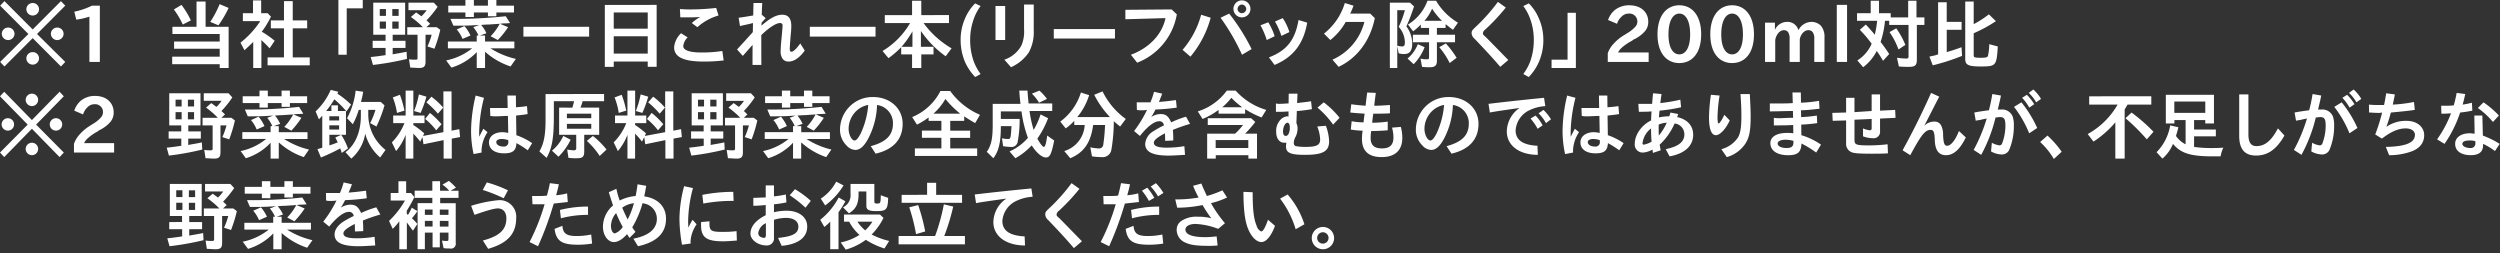<svg xmlns="http://www.w3.org/2000/svg" width="662" height="67" viewBox="0 0 662 67">
  <rect x="0" y="0" width="662" height="67" fill="#333333" stroke="none"/>
  <defs>
    <style>
      .cls-1 {
        fill: #fff;
        fill-rule: evenodd;
      }
    </style>
  </defs>
  <path id="Light__1_2" data-name="Light_※1〜2" class="cls-1" d="M42.521,11171.8l-1.14,1.2,7.482,7.5-7.482,7.4,1.14,1.2,7.482-7.5,7.482,7.5,1.14-1.2-7.482-7.4,7.482-7.5-1.14-1.2L50,11179.3Zm7.482,0.5a1.657,1.657,0,0,0-1.68,1.7,1.682,1.682,0,0,0,3.361,0A1.657,1.657,0,0,0,50,11172.3Zm-6.5,6.5a1.657,1.657,0,0,0-1.68,1.7,1.682,1.682,0,0,0,3.361,0A1.657,1.657,0,0,0,43.5,11178.8Zm13,0a1.657,1.657,0,0,0-1.68,1.7,1.682,1.682,0,0,0,3.361,0A1.657,1.657,0,0,0,56.5,11178.8Zm-6.5,6.5a1.657,1.657,0,0,0-1.68,1.7,1.682,1.682,0,0,0,3.361,0A1.657,1.657,0,0,0,50,11185.3Zm17.78,2.6V11173H65.7a19.78,19.78,0,0,1-4.681,1.6l0.52,2.1a17.765,17.765,0,0,0,3.481-.8v12h2.761Zm25.6-9.3H87v1.9H99.523v2H87.44v1.9H99.523v2.1H86.94v2H99.523v1h2.361v-10.9h-6.1v-6.7h-2.4v6.7Zm-1.5-1.7a22.288,22.288,0,0,0-2.48-4.1l-2.02,1.2a22.214,22.214,0,0,1,2.36,4Zm7.3,1.3a27.9,27.9,0,0,0,2.7-4.6l-2.38-1a27.665,27.665,0,0,1-2.48,4.7Zm11.375,3.9c0.72,0.7,1.48,1.4,2.18,2.2l1.34-2a22.811,22.811,0,0,0-3.42-2.4,23.878,23.878,0,0,0,2.44-4l-0.88-.9H110.5v-3.4h-2.161v3.4h-2.68v2.1h4.6a23.822,23.822,0,0,1-5.241,5.7l1.06,2c0.78-.7,1.62-1.5,2.32-2.2v6.9h2.161v-7.4Zm5.981-3.1v7.7H112.2v2.1h11.162v-2.1h-4.5v-7.7h3.821v-2.1h-3.821v-5.1h-2.32v5.1h-3.481v2.1h3.481Zm14.416-7.5v14.5h2.2v-12.3H137.4v-2.2h-6.441Zm12.49,9.2v1.6h-3.42v1.9h3.42v1.9c-1.34.2-2.78,0.4-3.94,0.5l0.6,2.1a75.532,75.532,0,0,0,9-1.6l-0.1-1.9c-1.281.3-2.821,0.5-3.681,0.7v-1.7h3.4v-1.9h-3.4v-1.6h3.3v-8.5h-8.441v8.5h3.26Zm-1.54-1.6v-1.9h1.64v1.9H141.9Zm0-3.4v-1.8h1.64v1.8H141.9Zm5-1.8v1.8h-1.68v-1.8h1.68Zm0,3.3v1.9h-1.68v-1.9h1.68Zm3.241-1.2a21.718,21.718,0,0,1,3.18,2.7h-4.14v2h2.72v6.1c0,0.4-.1.5-0.48,0.5a10.512,10.512,0,0,1-1.78-.1l0.34,2.2c0.76,0,1.64.1,2.3,0.1,1.321,0,1.741-.4,1.741-1.7v-7.1h1.62a17.853,17.853,0,0,1-1.12,3.1l1.86,0.6a35.877,35.877,0,0,0,1.54-5l-0.94-.7h-2.72l0.98-.9c-0.42-.4-0.62-0.6-0.96-0.9a26.617,26.617,0,0,0,2.94-3.6l-1.02-1.1h-6.7v2h4.821a10.934,10.934,0,0,1-1.381,1.6c-0.48-.3-0.96-0.7-1.42-1Zm17.441,4.9v1.6h-7.641v1.8h6.421a16.025,16.025,0,0,1-6.882,3.2l1.4,1.9a15.311,15.311,0,0,0,6.7-4.1v4.2h2.2v-4.3a19.3,19.3,0,0,0,6.761,3.9l1.4-2a21.585,21.585,0,0,1-6.721-2.8h6.321v-1.8h-7.761v-1.6h-1.341l1.7-.6a8.763,8.763,0,0,0-1.4-2.2l1.421-.1c0.44,0,.62,0,1.94-0.1l1.561-.1a14.655,14.655,0,0,1-2.4,3.3l1.9,1a22.419,22.419,0,0,0,2.721-3.4l-2.14-.9,0.8-.1a15.374,15.374,0,0,0,1.86-.1l-1.14-1.8a126.909,126.909,0,0,1-14.643.7l0.78,1.8c3.341,0,3.721,0,6.881-.2l-1.62.6a8.733,8.733,0,0,1,1.38,2.2h-0.46Zm-3-6.1v1.2h2.24v-1.2h3.721v1h2.24v-1h4.661v-1.8h-4.661v-1.5h-2.24v1.5h-3.721v-1.5h-2.24v1.5h-4.541v1.8h4.541Zm1.34,6.1a10.373,10.373,0,0,0-1.6-2.5l-2.041.9a9.3,9.3,0,0,1,1.54,2.5Zm14.019-2.3v2.6h17.4v-2.6h-17.4Zm23.919,9.2h9v1.4h2.361v-16.4H201.5v16.4h2.361v-1.4Zm0-2.1v-4.6h9v4.6h-9Zm0-6.6v-4.3h9v4.3h-9Zm17.625-3h1.681c1.32,0,2.36,0,3.621-.1a10.507,10.507,0,0,0-2.261,1.6l1.48,1.1a14.246,14.246,0,0,1,5.6-3.1l-0.621-2a62.378,62.378,0,0,1-6.541.4c-1.06,0-1.5,0-3.061-.1Zm11.123,8.9a33.791,33.791,0,0,1-5.5.4c-3.181,0-4.841-.6-4.841-1.7a3.807,3.807,0,0,1,1.16-2.3l-1.741-1.1a5.87,5.87,0,0,0-1.84,3.7c0,2.6,2.461,3.8,7.9,3.8a42.706,42.706,0,0,0,5.221-.3Zm4.683-6.6c1.24-.3,2.38-0.5,3.44-0.8-0.019.9-.04,1.9-0.04,2.4-0.6.7-1.2,1.3-1.8,2-0.8.9-1.58,1.7-2.38,2.6l1.52,1.7c0.84-.9,1.74-2,2.6-2.9-0.02,1.3-.02,2.1-0.02,3.2v2.1h2.341c-0.02-2.1-.02-3.1-0.02-5.2v-2.7c1.94-1.9,3.9-3.2,4.941-3.2a0.639,0.639,0,0,1,.68.8c0,0.3-.1,1.6-0.24,3-0.2,2.1-.24,2.6-0.24,3.3a3.539,3.539,0,0,0,.52,2.4,1.889,1.889,0,0,0,1.6.7c1.36,0,2.88-1,4.24-2.9l-1.18-1.9c-1.08,1.5-1.86,2.2-2.34,2.2-0.28,0-.44-0.2-0.44-0.7,0-.6.08-1.7,0.26-3.9a20.286,20.286,0,0,0,.14-2.2c0-2-.78-3-2.4-3-1.54,0-3.261.9-5.5,2.9l0.04-.8,1.08-1.2-1.04-.9c0-.4.02-0.7,0.04-1.4l0.08-1.7h-2.3c-0.04,1-.04,1.6-0.08,3.3-1.9.3-3,.5-3.861,0.6Zm18.494,0.2v2.6h17.4v-2.6h-17.4Zm36.849-1v-2.1H285.3v-3.8h-2.441v3.8h-7.221v2.1h6.7a20.72,20.72,0,0,1-7.3,7.4l1.58,1.9a23.788,23.788,0,0,0,3.361-2.9v1.9h2.88v3.6H285.3v-3.6h3.24v-2H285.2v-4.2a26.708,26.708,0,0,0,6.561,6.7l1.56-2.1a24.184,24.184,0,0,1-7.421-6.7h6.741Zm-9.682,6.3h-2.9a24.379,24.379,0,0,0,2.9-4.1v4.1Zm12.765-1.8a14.822,14.822,0,0,0,1.2,5.9,13.87,13.87,0,0,0,2.66,3.9l1.421-.8a14.036,14.036,0,0,1-1.8-3.3,16.812,16.812,0,0,1-.96-5.7,16.248,16.248,0,0,1,.96-5.6,12.971,12.971,0,0,1,1.8-3.4l-1.441-.7a12.525,12.525,0,0,0-2.64,3.9A14.006,14.006,0,0,0,295.722,11182.1Zm9.234-9v9h2.561v-9h-2.561Zm7.562-.4v6.6a9.4,9.4,0,0,1-.68,4.2,8.042,8.042,0,0,1-4.541,3.8l1.76,2a11.106,11.106,0,0,0,4.761-4,11.244,11.244,0,0,0,1.26-5.8v-6.8h-2.56Zm7.872,6.5v2.5h16.2v-2.5h-16.2Zm31.2-5.2-12.242.1v2.5l10.622-.3c-0.88,4.3-4.3,7.9-9.162,9.7l1.66,2.1a16.772,16.772,0,0,0,10.5-12.8Zm4.98,12.5a26.864,26.864,0,0,0,5.361-10.3l-2.521-.8a23.767,23.767,0,0,1-4.921,9.3Zm16.2-2a52.777,52.777,0,0,0-5.941-9.4l-2.281,1.1a55.927,55.927,0,0,1,5.682,9.8Zm-2.56-12.9a2.25,2.25,0,1,0,0,4.5A2.25,2.25,0,0,0,370.217,11171.6Zm-0.02,1.1a1.223,1.223,0,0,1,1.16,1.2,1.152,1.152,0,0,1-2.3,0A1.221,1.221,0,0,1,370.2,11172.7Zm8.686,8.4a16.1,16.1,0,0,0-1.7-3.7l-2.06.8a20.069,20.069,0,0,1,1.66,3.9Zm3.9-1.1a14.1,14.1,0,0,0-1.761-3.7l-2.06.9a18.97,18.97,0,0,1,1.7,3.8Zm-3.921,8.7c4.981-2.1,7.661-5.6,8.642-11.2l-2.3-.7c-0.9,5.3-3.121,8.1-7.842,9.9Zm25.321-13.6h-5.3a18.752,18.752,0,0,0,.88-2.1l-2.3-.7a16.3,16.3,0,0,1-5.521,8.1l1.68,1.7a16.294,16.294,0,0,0,4.081-4.8h4.941a14.929,14.929,0,0,1-8.462,10l1.641,1.9c5.021-2.4,8.381-7,9.582-12.9Zm7.162,8.6,0.38,1.9a3.841,3.841,0,0,0,1.54.2c1.381,0,2.041-.9,2.041-2.8a7.682,7.682,0,0,0-1.541-4.5,53.676,53.676,0,0,0,2.021-5.3l-1.08-1h-5.322v17.3h1.961v-5.8Zm0-9.5h2.02a24.822,24.822,0,0,1-1.44,4l-0.1.2-0.1.2a6.323,6.323,0,0,1,1.64,4.1c0,0.8-.2,1.1-0.72,1.1a6.035,6.035,0,0,1-1.3-.2v-9.4Zm12.8,3.7c0.68,0.5,1.22,1,1.96,1.5l1.32-1.9a16.262,16.262,0,0,1-5.8-5.8h-2.28a12.3,12.3,0,0,1-5.162,6.3l1.361,1.8a17.506,17.506,0,0,0,2.04-1.8v0.9h2.181v1.8h-4.281v2h4.281v3.9c0,0.5-.1.6-0.52,0.6a5.8,5.8,0,0,1-1.741-.2l0.4,2.2a13.983,13.983,0,0,0,2.161.1c1.28,0,1.78-.5,1.78-1.7v-4.9h4.8v-2h-4.8v-1.8h2.3v-1Zm-5.6-.9a11.732,11.732,0,0,0,2.021-3.2,17.565,17.565,0,0,0,2.62,3.2h-4.641Zm-2.86,11.5a13.235,13.235,0,0,0,2.9-4.5l-1.8-.8a9.317,9.317,0,0,1-2.721,3.8Zm11.382-1.7a26.427,26.427,0,0,0-2.86-3.8l-1.741,1a19.337,19.337,0,0,1,2.761,4.2Zm13.687,0.6c-2.54-2.6-4.681-4.8-5.981-6.1-0.7-.6-0.74-0.7-0.74-1a1.381,1.381,0,0,1,.64-1,53.923,53.923,0,0,0,5.421-5.8l-2.1-1.5a47.681,47.681,0,0,1-5.862,6.6c-0.96.9-1.1,1.1-1.1,1.7a2.093,2.093,0,0,0,.82,1.5c2.661,2.8,4.641,4.9,6.762,7.4Zm9.27-5.3a13.708,13.708,0,0,0-1.22-5.8,12.149,12.149,0,0,0-2.62-3.9l-1.461.7a13,13,0,0,1,1.821,3.4,16.248,16.248,0,0,1,.96,5.6,16.812,16.812,0,0,1-.96,5.7,14.078,14.078,0,0,1-1.821,3.3l1.441,0.8a13.41,13.41,0,0,0,2.64-3.9A14.5,14.5,0,0,0,450.026,11182.1Zm8.619,7.4v-14.6h-2.2v12.4H452.2v2.2h6.442Zm8.43-1.6h10.843v-2.5H469.8a4.637,4.637,0,0,1,1.02-1.3,13.372,13.372,0,0,1,2.661-1.8l0.38-.3a8.8,8.8,0,0,0,3.12-2.3,3.721,3.721,0,0,0,.821-2.5c0-2.1-1.541-4.3-5.061-4.3a6.078,6.078,0,0,0-3.721,1.2,5.794,5.794,0,0,0-1.861,2.7l2.381,1a4.171,4.171,0,0,1,1.2-1.9,2.56,2.56,0,0,1,1.9-.8,2.086,2.086,0,0,1,1.721,3.5,9.005,9.005,0,0,1-2.321,1.8l-0.46.3a12.357,12.357,0,0,0-3.4,2.9,6.936,6.936,0,0,0-1.1,2v2.3Zm18.969,0.3c3.281,0,5.781-2.5,5.781-7.6s-2.5-7.7-5.781-7.7-5.781,2.6-5.781,7.7S482.763,11188.2,486.044,11188.2Zm0-13.1c1.621,0,2.861,1.8,2.861,5.5,0,3.6-1.24,5.3-2.861,5.3-1.64,0-2.88-1.7-2.88-5.3C483.164,11176.9,484.4,11175.1,486.044,11175.1Zm13.98,13.1c3.281,0,5.781-2.5,5.781-7.6s-2.5-7.7-5.781-7.7-5.781,2.6-5.781,7.7S496.743,11188.2,500.024,11188.2Zm0-13.1c1.62,0,2.861,1.8,2.861,5.5,0,3.6-1.241,5.3-2.861,5.3-1.64,0-2.881-1.7-2.881-5.3C497.143,11176.9,498.384,11175.1,500.024,11175.1Zm17.913,6.8c0.2-1.2,1.14-2.4,2.2-2.4a1.325,1.325,0,0,1,1.2.5,2.854,2.854,0,0,1,.44,1.8v6.1h2.7v-6.5a4.49,4.49,0,0,0-.96-3.1,3.529,3.529,0,0,0-2.581-1,3.906,3.906,0,0,0-3.36,2.2,2.984,2.984,0,0,0-3.141-2.2,3.513,3.513,0,0,0-3.081,2.1v-1.9h-2.62v10.4h2.7v-5.8c0.22-1.4,1.2-2.6,2.241-2.6a1.3,1.3,0,0,1,1.16.5,3.007,3.007,0,0,1,.4,1.8v6.1h2.7v-6Zm9.8-9.1v15.1h2.72v-15.1h-2.72Zm10.678,4.2a24.589,24.589,0,0,1-.62,3.7c-0.72-.9-1.54-1.8-2.38-2.7l-1.581,1.4a30.225,30.225,0,0,1,3.141,3.7l-0.06.1a9.764,9.764,0,0,1-3.741,4.3l1.54,1.8a12.447,12.447,0,0,0,3.6-4.3,26.371,26.371,0,0,1,1.661,2.6l1.64-1.8c-0.74-1.1-1.5-2.2-2.281-3.2a24.156,24.156,0,0,0,1.161-5.6h1.12v1.1h5.121v8.3a0.509,0.509,0,0,1-.62.6,20.43,20.43,0,0,1-2.441-.2l0.5,2.3a24.011,24.011,0,0,0,2.7.1c1.58,0,2.061-.4,2.061-1.9v-9.2h2v-2h-2.1v-4.4h-2.2v4.4h-4.621v-1.1h-3.1v-3.3h-2.2v3.3h-3.621v2h5.321Zm7.482,6.4a21.348,21.348,0,0,0-2.421-4.4l-1.78,1a19.728,19.728,0,0,1,2.38,4.6Zm10.95-4h3.941v-2.1h-3.941v-5.2h-2.28v13.8l-0.921.3a12.844,12.844,0,0,0-1.38.3l0.88,2.3a57.826,57.826,0,0,0,7.762-2.5l-0.14-2.3c-1.28.5-2.9,1-3.921,1.3v-5.9Zm7.142,0.9a36.675,36.675,0,0,0,5.881-3.2l-1.861-1.8a26.632,26.632,0,0,1-4.02,2.6v-6h-2.241v15.2c0,1.6.8,2,4.121,2,4.061,0,4.181-.2,4.5-5.3l-2.261-.6a15.677,15.677,0,0,1-.34,3.1c-0.16.4-.58,0.5-1.96,0.5-1.46,0-1.82-.1-1.82-0.6v-5.9Zm-521.518,15.5-1.118,1.2,7.333,7.5-7.333,7.4,1.118,1.2,7.333-7.5,7.333,7.5,1.118-1.2-7.333-7.4,7.333-7.5-1.118-1.2-7.333,7.5Zm7.333,0.5a1.641,1.641,0,0,0-1.647,1.7,1.648,1.648,0,0,0,3.294,0A1.641,1.641,0,0,0,49.8,11196.3Zm-6.373,6.5a1.641,1.641,0,0,0-1.647,1.7,1.648,1.648,0,0,0,3.294,0A1.641,1.641,0,0,0,43.431,11202.8Zm12.745,0a1.641,1.641,0,0,0-1.647,1.7,1.648,1.648,0,0,0,3.294,0A1.641,1.641,0,0,0,56.176,11202.8Zm-6.372,6.5a1.641,1.641,0,0,0-1.647,1.7,1.648,1.648,0,0,0,3.294,0A1.641,1.641,0,0,0,49.8,11209.3Zm11.131,2.6H71.563v-2.5H63.6a4.627,4.627,0,0,1,1-1.3,13.118,13.118,0,0,1,2.608-1.8l0.373-.3a8.648,8.648,0,0,0,3.059-2.3,3.774,3.774,0,0,0,.8-2.5c0-2.1-1.51-4.3-4.961-4.3a5.881,5.881,0,0,0-3.647,1.2,5.8,5.8,0,0,0-1.824,2.7l2.333,1a4.183,4.183,0,0,1,1.176-1.9,2.487,2.487,0,0,1,1.863-.8,2.048,2.048,0,0,1,2.235,2,2.109,2.109,0,0,1-.549,1.5,8.87,8.87,0,0,1-2.275,1.8l-0.451.3a12.187,12.187,0,0,0-3.333,2.9,7,7,0,0,0-1.078,2v2.3Zm28.421-7.2v1.6H86v1.9h3.353v1.9c-1.314.2-2.726,0.4-3.863,0.5l0.588,2.1a72.668,72.668,0,0,0,8.823-1.6l-0.1-1.9c-1.255.3-2.765,0.5-3.608,0.7v-1.7h3.333v-1.9H91.2v-1.6h3.235v-8.5H86.16v8.5h3.2Zm-1.51-1.6v-1.9h1.608v1.9H87.846Zm0-3.4v-1.8h1.608v1.8H87.846Zm4.9-1.8v1.8H91.1v-1.8h1.647Zm0,3.3v1.9H91.1v-1.9h1.647Zm3.176-1.2a21.4,21.4,0,0,1,3.118,2.7H94.983v2H97.65v6.1c0,0.4-.1.5-0.471,0.5a10.107,10.107,0,0,1-1.745-.1l0.333,2.2c0.745,0,1.608.1,2.255,0.1,1.294,0,1.706-.4,1.706-1.7v-7.1h1.589a18.127,18.127,0,0,1-1.1,3.1l1.823,0.6a36.464,36.464,0,0,0,1.51-5l-0.922-.7H99.964l0.96-.9c-0.411-.4-0.607-0.6-0.941-0.9a26.467,26.467,0,0,0,2.882-3.6l-1-1.1H95.3v2h4.725a10.837,10.837,0,0,1-1.353,1.6c-0.471-.3-0.941-0.7-1.392-1Zm17.093,4.9v1.6h-7.49v1.8h6.294a15.583,15.583,0,0,1-6.745,3.2l1.372,1.9a14.968,14.968,0,0,0,6.569-4.1v4.2h2.156v-4.3a18.837,18.837,0,0,0,6.628,3.9l1.372-2a20.945,20.945,0,0,1-6.588-2.8h6.2v-1.8h-7.608v-1.6H113.86l1.666-.6a8.825,8.825,0,0,0-1.372-2.2l1.392-.1c0.431,0,.608,0,1.9-0.1l1.529-.1a14.6,14.6,0,0,1-2.353,3.3l1.863,1a22.42,22.42,0,0,0,2.667-3.4l-2.1-.9,0.784-.1a14.788,14.788,0,0,0,1.824-.1l-1.118-1.8a121.953,121.953,0,0,1-14.353.7l0.765,1.8c3.274,0,3.647,0,6.745-.2l-1.588.6a8.774,8.774,0,0,1,1.353,2.2h-0.451Zm-2.942-6.1v1.2h2.2v-1.2h3.647v1h2.2v-1h4.568v-1.8h-4.568v-1.5h-2.2v1.5h-3.647v-1.5h-2.2v1.5h-4.45v1.8h4.45Zm1.314,6.1a10.412,10.412,0,0,0-1.568-2.5l-2,.9a9.338,9.338,0,0,1,1.509,2.5Zm19.451-4v-1.5h-1.726v1.5H127.7a23.935,23.935,0,0,0,2.176-3.1,26.078,26.078,0,0,1,3.216,3.2l1.215-1.8a24.055,24.055,0,0,0-3.627-2.9c0.118-.2.118-0.3,0.255-0.5l-2.02-.5a17.033,17.033,0,0,1-4,5.7l0.883,2.1a8.956,8.956,0,0,0,.882-1v8.5c-0.529.2-.647,0.2-1.274,0.4l0.921,2.2a47.194,47.194,0,0,0,5.1-2.4l0.039,0.1a10.7,10.7,0,0,1,.373,1.1l1.647-1.2a17.512,17.512,0,0,0-1.784-3.6l-1.569.7c0.2,0.4.412,0.8,0.647,1.3-0.8.3-.941,0.4-2.216,0.8v-2.8h4.393v-6.3H130.84Zm0.314,1.4v1.1h-2.589v-1.1h2.589Zm-2.589,2.4h2.589v1.1h-2.589v-1.1Zm10.294-4.1h1.922a20.25,20.25,0,0,1-1.412,3.5l1.667,0.9a34.983,34.983,0,0,0,2.137-5.6l-0.98-.9h-5.255a26.113,26.113,0,0,0,.588-2.7l-2-.3a19.518,19.518,0,0,1-2.274,7.3l1.529,1.6a20.158,20.158,0,0,0,1.569-3.8H136.9v1.6c0,4.2-1.49,7.7-4.079,9.6l1.549,1.7a10.927,10.927,0,0,0,3.647-6.4l0.02-.1,0.02-.1a12.59,12.59,0,0,0,3.96,6.3l1.412-2a12.3,12.3,0,0,1-2.961-3.4,12.1,12.1,0,0,1-1.608-6v-1.2Zm9.908,12.9h2.04v-6.6a20.91,20.91,0,0,1,1.823,2.1l0.588-1.2,0.275,1.9,5.333-1.1v4.9h2.157v-5.3l2.2-.4-0.2-2.1-2.059.4v-10.4h-2.157v10.8l-5.392,1,0.314-.7a25.72,25.72,0,0,0-2.882-2.2v-0.5h2.96v-2h-2.96v-6.6h-2.04v6.6h-3.294v2h2.981a14.932,14.932,0,0,1-3.334,5.1l1.118,2.3a14.848,14.848,0,0,0,2.529-4.3v6.3Zm-0.313-12.7a26.3,26.3,0,0,0-1.2-4.2l-1.883.7a17.891,17.891,0,0,1,1.1,4.1Zm4.274,0.6a29.489,29.489,0,0,0,1.549-4.3l-2-.6a24.011,24.011,0,0,1-1.274,4.4Zm5.549,3a21.464,21.464,0,0,0-3.078-3l-1.255,1.6a18.213,18.213,0,0,1,2.921,3Zm0.451-4.4a20.351,20.351,0,0,0-3.137-2.9l-1.334,1.5a24.193,24.193,0,0,1,3.059,3Zm17-3.2,0.059,3.3H171.1l0.078,2.1a7.576,7.576,0,0,0,1.53.1c1.156,0,1.882-.1,3.137-0.1l0.078,4.5a10.218,10.218,0,0,0-1.49-.2c-2.157,0-3.608,1.1-3.608,2.7,0,1.8,1.51,2.9,4,2.9,2.275,0,3.177-.7,3.275-2.7a24.213,24.213,0,0,1,3,1.9l1.156-1.9a17.444,17.444,0,0,0-4.176-2.1l-0.078-5.2c0.823-.1,2.058-0.2,3.058-0.4l-0.176-2.1a28.542,28.542,0,0,1-2.9.3l-0.039-3.1h-2.216Zm0.216,12.1a1.147,1.147,0,0,1-1.314,1.4c-1.1,0-1.863-.5-1.863-1.2,0-.5.608-0.8,1.51-0.8a5.869,5.869,0,0,1,1.667.3v0.3Zm-7.059,3c-0.02-.3-0.02-0.5-0.02-0.6a9.268,9.268,0,0,1,1.589-4.8l-1.1-.9c-0.177.3-.314,0.6-0.491,0.9-0.2.4-.411,0.8-0.607,1.2-0.02-.5-0.02-0.8-0.02-1a39.238,39.238,0,0,1,1.275-9.3l-2.2-.6a41.388,41.388,0,0,0-1.215,9.3,28.317,28.317,0,0,0,.666,6.2Zm26.178-11.9a13.338,13.338,0,0,0,.569-1.7h5.686v-1.9H185.809v6.6c0,4.3-.412,6.4-1.628,8.6l1.9,1.7c1.49-2.7,1.922-5.2,1.922-11.3v-3.7h5.353c-0.1.5-.3,1.2-0.451,1.7H189.4v7.2h4.529v3.5a0.537,0.537,0,0,1-.647.6,10.861,10.861,0,0,1-1.745-.2l0.333,2.2a16.179,16.179,0,0,0,2.314.1c1.412,0,1.863-.4,1.863-1.8v-4.4h3.961v-7.2h-4.942Zm2.863,1.6v1.2h-6.451v-1.2h6.451Zm-6.451,4v-1.3h6.451v1.3h-6.451Zm10.49,5.5a21.916,21.916,0,0,0-3.608-3.6l-1.607,1.3a21.086,21.086,0,0,1,3.411,4Zm-12.725,1.9a16.149,16.149,0,0,0,3.216-4.5l-1.942-1a10.794,10.794,0,0,1-3,3.9Zm18.251,0.5h2.039v-6.6a20.906,20.906,0,0,1,1.824,2.1l0.588-1.2,0.274,1.9,5.334-1.1v4.9h2.156v-5.3l2.2-.4-0.2-2.1-2.058.4v-10.4h-2.157v10.8l-5.392,1,0.313-.7a25.629,25.629,0,0,0-2.882-2.2v-0.5h2.961v-2H209.53v-6.6h-2.039v6.6H204.2v2h2.98a14.93,14.93,0,0,1-3.333,5.1l1.118,2.3a14.87,14.87,0,0,0,2.529-4.3v6.3Zm-0.314-12.7a26.085,26.085,0,0,0-1.2-4.2l-1.882.7a17.942,17.942,0,0,1,1.1,4.1Zm4.275,0.6a29.728,29.728,0,0,0,1.549-4.3l-2-.6a24.092,24.092,0,0,1-1.275,4.4Zm5.549,3a21.475,21.475,0,0,0-3.079-3l-1.255,1.6a18.217,18.217,0,0,1,2.922,3Zm0.451-4.4a20.36,20.36,0,0,0-3.138-2.9l-1.333,1.5a24.327,24.327,0,0,1,3.059,3Zm10.241,4.7v1.6H224.34v1.9h3.353v1.9c-1.314.2-2.726,0.4-3.863,0.5l0.588,2.1a72.7,72.7,0,0,0,8.824-1.6l-0.1-1.9c-1.255.3-2.765,0.5-3.608,0.7v-1.7h3.333v-1.9h-3.333v-1.6h3.235v-8.5H224.5v8.5h3.2Zm-1.51-1.6v-1.9h1.608v1.9h-1.608Zm0-3.4v-1.8h1.608v1.8h-1.608Zm4.9-1.8v1.8h-1.647v-1.8h1.647Zm0,3.3v1.9h-1.647v-1.9h1.647Zm3.176-1.2a21.4,21.4,0,0,1,3.118,2.7H233.32v2h2.667v6.1c0,0.4-.1.5-0.471,0.5a10.109,10.109,0,0,1-1.745-.1l0.333,2.2c0.745,0,1.608.1,2.255,0.1,1.294,0,1.706-.4,1.706-1.7v-7.1h1.588a18.042,18.042,0,0,1-1.1,3.1l1.824,0.6a36.464,36.464,0,0,0,1.51-5l-0.922-.7H238.3l0.961-.9c-0.412-.4-0.608-0.6-0.941-0.9a26.452,26.452,0,0,0,2.882-3.6l-1-1.1h-6.568v2h4.725a10.836,10.836,0,0,1-1.353,1.6c-0.47-.3-0.941-0.7-1.392-1Zm17.092,4.9v1.6h-7.49v1.8h6.294a15.572,15.572,0,0,1-6.745,3.2l1.373,1.9a14.959,14.959,0,0,0,6.568-4.1v4.2h2.157v-4.3a18.837,18.837,0,0,0,6.628,3.9l1.372-2a20.935,20.935,0,0,1-6.588-2.8h6.2v-1.8H253.51v-1.6H252.2l1.666-.6a8.825,8.825,0,0,0-1.372-2.2l1.392-.1c0.431,0,.608,0,1.9-0.1l1.529-.1a14.6,14.6,0,0,1-2.353,3.3l1.863,1a22.42,22.42,0,0,0,2.667-3.4l-2.1-.9,0.784-.1a14.774,14.774,0,0,0,1.823-.1l-1.117-1.8a121.953,121.953,0,0,1-14.353.7l0.765,1.8c3.274,0,3.647,0,6.745-.2l-1.589.6a8.716,8.716,0,0,1,1.353,2.2h-0.451Zm-2.941-6.1v1.2h2.2v-1.2h3.647v1h2.2v-1h4.569v-1.8h-4.569v-1.5h-2.2v1.5h-3.647v-1.5h-2.2v1.5h-4.451v1.8h4.451Zm1.314,6.1a10.382,10.382,0,0,0-1.569-2.5l-2,.9a9.315,9.315,0,0,1,1.51,2.5Zm23.5,7.3c4.706-1.1,7.157-3.8,7.157-7.9s-3.334-7.1-7.863-7.1a8.465,8.465,0,0,0-4.51,1.2,8.687,8.687,0,0,0-4.215,7.3,5.809,5.809,0,0,0,1.705,4.3,3.292,3.292,0,0,0,2.334,1.2c1.215,0,2.274-.9,3.372-2.9a20.5,20.5,0,0,0,2.392-9,4.847,4.847,0,0,1,4.216,4.9c0,3.1-1.784,4.9-5.882,6Zm-1.961-12.9a21.906,21.906,0,0,1-2.019,7.6c-0.648,1.2-1.138,1.8-1.589,1.8-0.8,0-1.588-1.6-1.588-3.1a6.589,6.589,0,0,1,2.137-4.8,6.214,6.214,0,0,1,2.961-1.5h0.1Zm19.377,4.2v2.6h-5.157v1.9h5.157v2.8h-7.02v2H300.1v-2h-7.137v-2.8h5.275v-1.9h-5.275v-2.6h3.706v-1.2c0.863,0.6,1.843,1.2,2.9,1.8l1.274-2.2a18.865,18.865,0,0,1-7.882-6.3h-2.588a14.629,14.629,0,0,1-7.49,6.9l1.274,2a19.941,19.941,0,0,0,3.079-1.9v0.9h3.412Zm-2.118-1.9a15.305,15.305,0,0,0,3.176-3.9,25.966,25.966,0,0,0,3.922,3.9h-7.1Zm21.7,11.8a17.7,17.7,0,0,0,4.333-3.4c1.2,1.9,2.686,3.2,3.745,3.2s1.49-.9,2.2-4.5l-1.843-1.3q-0.382,3-.882,3c-0.334,0-1.1-1-1.726-2.2a24.368,24.368,0,0,0,2.843-5.4l-2-1a19.982,19.982,0,0,1-1.823,4.1,32.658,32.658,0,0,1-1.1-5h6.019v-2H313.72c-0.118-1.1-.2-1.9-0.294-3.4h-2.177c0.079,1.2.157,2.1,0.314,3.5H304.21v5.6c0,3.6-.372,5.4-1.568,7.1l1.745,1.7c1.431-1.9,1.98-4.2,1.98-8.4v-0.1h2.824c-0.2,3.3-.255,3.4-0.883,3.4a5.112,5.112,0,0,1-1.627-.2l0.274,2.1a11.388,11.388,0,0,0,1.941.2,1.657,1.657,0,0,0,1.9-1.2,30.9,30.9,0,0,0,.549-6.2h-4.98v-2h5.471a32.616,32.616,0,0,0,1.7,7,13.681,13.681,0,0,1-4.862,3.6Zm8.372-15.7a12.972,12.972,0,0,0-2-2.2l-2,.8a11.169,11.169,0,0,1,1.9,2.4Zm9.989,6.9a7.617,7.617,0,0,1-5.412,6.9l1.588,1.9c3.589-1.5,5.432-4.1,6.059-8.8h3.157a50.146,50.146,0,0,1-.471,5.2,1.1,1.1,0,0,1-1.255,1,10.755,10.755,0,0,1-2.176-.3l0.431,2.4a17.617,17.617,0,0,0,2.53.2,2.341,2.341,0,0,0,2.588-1.8,44.965,44.965,0,0,0,.667-7.7c0.588,0.5,1.019.9,1.686,1.4l1.49-2a19.577,19.577,0,0,1-6.157-7.3l-2.2.9a24.553,24.553,0,0,0,4.157,5.9H326.61a17.036,17.036,0,0,0,3.138-5.8l-2.177-.7a15.087,15.087,0,0,1-5.47,7.7l1.451,1.8a14.806,14.806,0,0,0,2.254-2v1.1h2.785Zm13.82-4a3.8,3.8,0,0,0,1.078.1,8.377,8.377,0,0,0,1.608-.1,31.2,31.2,0,0,1-3.431,5.6l1.549,1.3c2.059-2.6,3.843-3.9,5.118-3.9a1.179,1.179,0,0,1,1.235,1.1,24.01,24.01,0,0,0-2.706,1.5,4.3,4.3,0,0,0-2.255,3.4c0,2.1,1.961,3.1,6.176,3.1,1.334,0,2.589-.1,4.373-0.2l-0.176-2.3a27.814,27.814,0,0,1-4.667.4c-2.314,0-3.412-.4-3.412-1.3,0-.7.882-1.4,2.941-2.5,0.02,0.4.04,0.7,0.04,1.2,0.019,0.6.019,0.6,0.019,0.8l2.137-.1a25.533,25.533,0,0,0-.1-2.8,43.928,43.928,0,0,1,4.549-1.6l-1.059-1.9a24.665,24.665,0,0,0-3.941,1.5c-0.686-1.6-1.431-2.2-2.745-2.2a4.486,4.486,0,0,0-2.529.8,18.3,18.3,0,0,0,1.118-2,54.373,54.373,0,0,0,5.627-.5l-0.2-2c-2.216.3-3.294,0.4-4.51,0.5,0.412-1,.647-1.6.863-2.2l-2.157-.5a20.9,20.9,0,0,1-.961,2.8h-3.627Zm28.667,6.3a33.547,33.547,0,0,0,2.686-3.1l-1.1-1H361.157v1.8h9.333a16.829,16.829,0,0,1-2.1,2.3H361v6.6h2.274v-0.9h8.647v0.9H374.2v-6.6h-3.118Zm0.843,1.7v2.1h-8.647v-2.1h8.647Zm-7.9-7h7.059v-1.2a22.878,22.878,0,0,0,4.353,2.2l1.235-2a17.471,17.471,0,0,1-8.1-5.1H366.2a15.04,15.04,0,0,1-7.686,5.5l1.274,2a19.066,19.066,0,0,0,4.235-2.4v1Zm1-1.7a16.739,16.739,0,0,0,2.412-2.5,19.89,19.89,0,0,0,2.882,2.5h-5.294Zm17.6-3.6-0.039,2.6c-0.706,0-1.392.1-2.216,0.1a4.454,4.454,0,0,1-1.137-.1v2.2a30.792,30.792,0,0,0,3.333-.1v1.4a0.463,0.463,0,0,0-.313-0.1,2.884,2.884,0,0,0-1.9,1,4.292,4.292,0,0,0-1.059,3c0,1.9.843,3,2.215,3H382a3.748,3.748,0,0,0-.118,1c0,1.7,1.255,2.2,5.02,2.2,4.725,0,6.392-.9,6.392-3.6a12.822,12.822,0,0,0-.863-4.1l-2.275.2a10.255,10.255,0,0,1,.765,3.4c0,1.5-.863,2-3.941,2a13.776,13.776,0,0,1-2.49-.2,0.8,0.8,0,0,1-.549-0.8,3.333,3.333,0,0,1,.431-1.6,4.9,4.9,0,0,0,.569-2.2,3.17,3.17,0,0,0-.314-1.5l0.118-3.2a37.125,37.125,0,0,0,4-.5l-0.236-2.1c-0.843.2-2.353,0.3-3.686,0.5l0.1-2.5h-2.294Zm-0.353,7.7c0.412,0,.647.5,0.647,1.3,0,1.3-.451,2.2-1.059,2.2-0.49,0-.745-0.4-0.745-1.2C381.113,11205.1,381.643,11204,382.27,11204Zm13.824-1.3a23.276,23.276,0,0,0-4.2-4.1l-1.666,1.4a22.972,22.972,0,0,1,4.137,4.5Zm2.824-1.4c0.9,0.1,2.039.2,3.8,0.3-0.138,1-.236,1.8-0.275,2.3a17.353,17.353,0,0,1-3.157-.3l-0.235,2.2a19.084,19.084,0,0,0,3.137.3,15.233,15.233,0,0,0-.176,2.2c0,3.2,1.784,4.8,5.215,4.8,3.549,0,5.471-1.8,5.471-5.1a11.093,11.093,0,0,0-.392-2.9l-2.334.2a9.157,9.157,0,0,1,.373,2.6c0,2-.981,2.9-3.039,2.9-2.079,0-3-.9-3-2.8a14.272,14.272,0,0,1,.137-1.8c1.49,0,3.255-.1,4.392-0.2v-2.3a28.317,28.317,0,0,1-4.117.3c0.117-1.2.2-1.8,0.294-2.4,1.941,0,3.156,0,4.411-.1v-2.2c-1.215.1-2.823,0.2-4.156,0.2,0.058-.7.254-2.2,0.411-3.4l-2.274-.1c-0.236,1.7-.294,2.3-0.432,3.5-1.274-.1-2.549-0.2-3.784-0.4Zm26.8,10.9c4.706-1.1,7.157-3.8,7.157-7.9s-3.334-7.1-7.863-7.1a8.465,8.465,0,0,0-4.51,1.2,8.689,8.689,0,0,0-4.215,7.3,5.81,5.81,0,0,0,1.706,4.3,3.29,3.29,0,0,0,2.333,1.2c1.216,0,2.274-.9,3.372-2.9a20.518,20.518,0,0,0,2.393-9,4.847,4.847,0,0,1,4.215,4.9c0,3.1-1.784,4.9-5.882,6Zm-1.961-12.9a21.906,21.906,0,0,1-2.019,7.6c-0.647,1.2-1.138,1.8-1.589,1.8-0.8,0-1.588-1.6-1.588-3.1a6.589,6.589,0,0,1,2.137-4.8,6.219,6.219,0,0,1,2.961-1.5h0.1Zm12.12,2c2.059-.4,5.157-0.8,7.843-1.2a7.724,7.724,0,0,0-3.353,6.2c0,3.7,3.255,6.2,8.216,6.2l-0.1-2.4c-3.843-.2-5.784-1.5-5.784-4.1a6.4,6.4,0,0,1,3.235-5.1,11.22,11.22,0,0,1,4.627-1.3l-0.333-2.2c-4.1.4-9.8,1-14.706,1.6Zm13.98,3.4a10.956,10.956,0,0,0-1.882-2.6l-1.314.8a14.308,14.308,0,0,1,1.863,2.7Zm2.216-1.6a12.308,12.308,0,0,0-2-2.5l-1.294.9a11.03,11.03,0,0,1,1.961,2.6Zm12.695-6.3,0.058,3.3h-4.686l0.079,2.1a7.566,7.566,0,0,0,1.529.1c1.157,0,1.882-.1,3.137-0.1l0.079,4.5a10.229,10.229,0,0,0-1.491-.2c-2.156,0-3.607,1.1-3.607,2.7,0,1.8,1.509,2.9,4,2.9,2.274,0,3.176-.7,3.274-2.7a24.139,24.139,0,0,1,3,1.9l1.157-1.9a17.451,17.451,0,0,0-4.177-2.1l-0.078-5.2c0.824-.1,2.059-0.2,3.059-0.4l-0.177-2.1a28.512,28.512,0,0,1-2.9.3l-0.039-3.1h-2.215Zm0.215,12.1a1.146,1.146,0,0,1-1.313,1.4c-1.1,0-1.863-.5-1.863-1.2,0-.5.608-0.8,1.51-0.8a5.863,5.863,0,0,1,1.666.3v0.3Zm-7.059,3c-0.019-.3-0.019-0.5-0.019-0.6a9.275,9.275,0,0,1,1.588-4.8l-1.1-.9c-0.176.3-.314,0.6-0.49,0.9-0.2.4-.412,0.8-0.608,1.2-0.02-.5-0.02-0.8-0.02-1a39.238,39.238,0,0,1,1.275-9.3l-2.2-.6a41.341,41.341,0,0,0-1.216,9.3,28.317,28.317,0,0,0,.667,6.2Zm21.148,0.1,2.058-.7c-0.1-.4-0.235-1.2-0.274-1.5a16.653,16.653,0,0,0,3.941-5.6,2.877,2.877,0,0,1,2.588,2.9c0,2-1.608,3.2-4.941,3.9l1.02,1.9c4.019-.7,6.255-2.8,6.255-5.7,0-2.4-1.53-4.1-4.255-4.7a6.621,6.621,0,0,0,.294-0.8l-2.059-.4a10.346,10.346,0,0,1-.314,1,12.375,12.375,0,0,0-2.725.3c0.019-.4.078-1.3,0.157-1.8a42.947,42.947,0,0,0,5.7-.9l-0.2-2a45.883,45.883,0,0,1-5.294.9c0.1-.9.255-2,0.314-2.4l-2.235-.2c-0.1.9-.177,1.7-0.255,2.8h-3.647l0.137,2.1c0.981,0,2.216,0,3.373-.1-0.059.5-.079,0.8-0.138,2.4-2.509,1.2-4.313,3.8-4.313,6.1a2.107,2.107,0,0,0,2.137,2.4,5.715,5.715,0,0,0,2.529-.8Zm-0.51-6.5c0.019,1.5.059,2.7,0.157,3.5a6.28,6.28,0,0,1-2.039.8,0.334,0.334,0,0,1-.373-0.4A5.759,5.759,0,0,1,478.558,11205.5Zm4.157-1.5a14.692,14.692,0,0,1-2.1,3.4c-0.04-.7-0.04-1.4-0.04-2.9A5.808,5.808,0,0,1,482.715,11204Zm15.255-2.1c-0.588,1.3-1.255,2.3-1.509,2.3q-0.3,0-.3-1.8a40.162,40.162,0,0,1,.549-5.6l-2.294-.2a44.545,44.545,0,0,0-.509,6c0,3.1.647,4.7,1.823,4.7,1.059,0,2.608-1.6,3.667-3.9Zm0.647,11.2a8.754,8.754,0,0,0,4.941-3.6c1.02-1.6,1.373-3.4,1.373-7,0-1.7-.039-2.6-0.216-6.1h-2.47c0.2,3,.235,4.1.235,5.9,0,2.9-.255,4.5-0.9,5.6a7.55,7.55,0,0,1-4.412,3.1Zm19.611-17.1h-2.216l0.079,2.8c-1.2.1-2.137,0.1-3.373,0.1h-2.7v2.1c2.352,0,4.019-.1,6.117-0.1,0.02,0.7.039,1.4,0.039,1.8-1.882,0-2.627.1-3.392,0.1a9.445,9.445,0,0,1-1.706-.1v2c2.471,0,3.373,0,5.118-.1l0.039,2.2a10.709,10.709,0,0,0-1.686-.1c-2.686,0-4.392,1-4.392,2.7,0,2,1.8,3.2,4.706,3.2,2.549,0,3.431-.8,3.529-3.1a25.658,25.658,0,0,1,3.9,2.4l1.274-2.1a18.316,18.316,0,0,0-5.2-2.5l-0.039-2.8a41.656,41.656,0,0,0,4.235-.4l-0.1-2a31.9,31.9,0,0,1-4.156.4l-0.04-1.8c1.392,0,2.9-.2,4.9-0.4l-0.117-2.1a37.3,37.3,0,0,1-4.785.5Zm-1.961,13.2c0,1.1-.509,1.5-1.823,1.5-1.451,0-2.353-.5-2.353-1.2,0-.6.8-1,2.176-1a7.928,7.928,0,0,1,2,.3v0.4Zm20.711-12.7v4.4l-4.549.3v-3.8h-2.216v3.9l-3.647.1,0.1,2.1,3.549-.1v6a2.36,2.36,0,0,0,1.431,2.4c0.726,0.3,2.236.4,5.255,0.4,1.745,0,3.039,0,4.392-.1l-0.1-2.4a40.727,40.727,0,0,1-5,.3c-3.392,0-3.764-.2-3.764-1.5v-5.3l4.549-.2v2.4c0,0.4-.118.6-0.49,0.6a5.858,5.858,0,0,1-1.8-.5v2.1a7.718,7.718,0,0,0,2.666.5,1.687,1.687,0,0,0,1.843-1.9v-3.3l4.1-.2-0.1-2.1-4,.2v-4.3h-2.215Zm10.234,16.1c2.843-5.3,3.941-6.7,5.333-6.7,0.843,0,1.078.5,1.157,2.8q0.147,3.9,2.941,3.9c2.019,0,3.706-1.5,5.274-4.7l-1.823-1.7c-0.883,2.3-2.1,3.9-3.1,3.9-0.765,0-.981-0.6-1.1-2.8a5.478,5.478,0,0,0-.53-2.6,1.912,1.912,0,0,0-1.862-1,3.7,3.7,0,0,0-2.589,1.1c2.726-5.3,2.746-5.4,3.961-7.7l-2.157-1c-2.372,5.3-4.745,10.1-7.549,15.2Zm33.6-7.2a30.51,30.51,0,0,0-4.177-6.8l-1.96,1.2a29.5,29.5,0,0,1,4.019,7Zm-0.785-6.3a12.167,12.167,0,0,0-1.96-2.5l-1.255.8a12.223,12.223,0,0,1,1.9,2.6Zm1.8-1.4a10.112,10.112,0,0,0-2.039-2.5l-1.216.9a10.329,10.329,0,0,1,1.961,2.5Zm-17.274,5.8,0.216-.1c0.294,0,.549-0.1.823-0.1,0.8-.2,1.255-0.3,1.843-0.4a42.829,42.829,0,0,1-3.451,8.3l2,1.3a40.335,40.335,0,0,0,3.8-9.9c0.451,0,.824-0.1,1.138-0.1,1.137,0,1.47.5,1.47,2.3a13.209,13.209,0,0,1-.843,4.6,0.772,0.772,0,0,1-.686.6,5.6,5.6,0,0,1-2.059-.7l-0.216,2.3a6.157,6.157,0,0,0,2.745.8,2.124,2.124,0,0,0,2.177-1.5,15.909,15.909,0,0,0,1.117-6,7.391,7.391,0,0,0-.294-2.5,2.991,2.991,0,0,0-2.98-1.9h-0.98c0.431-1.8.607-2.5,0.843-3.7l-2.294-.4a42.172,42.172,0,0,1-.9,4.3c-1.589.2-2.9,0.4-3.863,0.6Zm22.745,8.2a24.8,24.8,0,0,0-3.764-4.3l-1.941,1.7a19.607,19.607,0,0,1,3.627,4.5Zm14.809-12.5a20.729,20.729,0,0,1-7.921,7.8l1.529,2a26.729,26.729,0,0,0,5.785-5.1v9.6h2.47v-13c0.235-.4.529-0.9,0.765-1.3h6.294v-2.2H594.562v2.2h7.549Zm9.51,7.2a46.323,46.323,0,0,0-5.823-5.1l-1.608,1.5a53.588,53.588,0,0,1,5.647,5.6Zm8.469,3.3a6.8,6.8,0,0,1-2.529-2.2c0.216-.7.372-1.2,0.647-2.3l-2.177-.5a13.109,13.109,0,0,1-3.607,7.1l1.549,1.7a10.267,10.267,0,0,0,2.8-3.9c2.078,2.5,4.666,3.3,10.47,3.3h2.137a8.767,8.767,0,0,1,.726-2.3c-1.392.1-2.157,0.1-3.2,0.1a29.032,29.032,0,0,1-4.549-.3v-2.8h5.764v-1.8h-5.764v-2.5h2.96v0.9H627.6v-7.6H614.855v7.6h2.275v-0.9h2.96v6.4Zm-2.96-8.3v-3h8.2v3h-8.2Zm17.185-4.9v11c0,3.5,1.47,5.2,4.45,5.2,3.079,0,5.412-1.6,7.53-5.3l-1.726-1.9c-1.745,3.3-3.451,4.7-5.7,4.7-1.451,0-2.118-1-2.118-3.1v-10.6h-2.431Zm31.308,8.9a30.51,30.51,0,0,0-4.177-6.8l-1.96,1.2a29.5,29.5,0,0,1,4.019,7Zm-0.784-6.3a12.205,12.205,0,0,0-1.961-2.5l-1.255.8a12.223,12.223,0,0,1,1.9,2.6Zm1.8-1.4a10.112,10.112,0,0,0-2.039-2.5l-1.216.9a10.329,10.329,0,0,1,1.961,2.5Zm-17.274,5.8,0.216-.1c0.294,0,.549-0.1.823-0.1,0.8-.2,1.255-0.3,1.843-0.4a42.829,42.829,0,0,1-3.451,8.3l2,1.3a40.335,40.335,0,0,0,3.8-9.9c0.451,0,.824-0.1,1.138-0.1,1.137,0,1.47.5,1.47,2.3a13.209,13.209,0,0,1-.843,4.6,0.77,0.77,0,0,1-.686.6,5.6,5.6,0,0,1-2.059-.7l-0.216,2.3a6.157,6.157,0,0,0,2.745.8,2.124,2.124,0,0,0,2.177-1.5,15.909,15.909,0,0,0,1.117-6,7.391,7.391,0,0,0-.294-2.5,2.991,2.991,0,0,0-2.98-1.9h-0.98c0.431-1.8.607-2.5,0.843-3.7l-2.294-.4a42.172,42.172,0,0,1-.9,4.3c-1.589.2-2.9,0.4-3.863,0.6Zm19.332-2.2c0.706,0,1.313.1,2.254,0.1a4.766,4.766,0,0,0,1.2-.1,48.262,48.262,0,0,1-1.824,5.8l1.765,1.1c2.509-1.9,4.392-2.7,6.313-2.7,1.491,0,2.432.7,2.432,1.7,0,2.1-2.451,3.1-7.706,3.2l0.882,2.2a17.548,17.548,0,0,0,5.922-1c2.176-.8,3.353-2.3,3.353-4.3,0-2.2-1.922-3.8-4.647-3.8a9.034,9.034,0,0,0-5.373,1.6c0.49-1.3.843-2.5,1.2-3.8,2.157-.2,4.353-0.4,6.333-0.7l-0.215-2.1a37.975,37.975,0,0,1-5.608.7c0.275-1.3.451-2.2,0.549-2.7l-2.294-.3c-0.2,1.2-.333,2-0.569,3.1h-1.353a22.582,22.582,0,0,1-2.647-.1Zm27.876,0.8,0.079,4.8c-0.53,0-.824-0.1-1.216-0.1-2.392,0-3.941,1.1-3.941,2.8,0,1.9,1.588,3,4.157,3,2.157,0,3.235-.9,3.235-2.6v-0.4a15.893,15.893,0,0,1,3.137,1.9l1.255-1.9a24.429,24.429,0,0,0-4.451-2.2l-0.137-5.3h-2.118Zm0.275,7.3a1.192,1.192,0,0,1-1.294,1.3c-1.255,0-2.157-.5-2.157-1.1s0.686-.9,1.9-0.9a4.344,4.344,0,0,1,1.549.2v0.5Zm-9-7.8a24,24,0,0,0,2.549-.1,30.309,30.309,0,0,1-3.686,6.9l1.96,1.2a32.309,32.309,0,0,0,4.138-8.3,32.267,32.267,0,0,0,3.235-.5l-0.118-2.1a20.472,20.472,0,0,1-2.451.5c0.255-.9.451-1.7,0.687-2.8l-2.275-.3a33.3,33.3,0,0,1-.765,3.3,18.579,18.579,0,0,1-2.215.1h-1.118Zm15.235,0.5a24.6,24.6,0,0,0-4.078-3.5l-1.51,1.5a20.414,20.414,0,0,1,4,3.7Zm-613.507,26.6v1.6H86.159v1.9h3.421v1.9c-1.34.2-2.781,0.4-3.941,0.5l0.6,2.1a75.5,75.5,0,0,0,9-1.6l-0.1-1.9c-1.28.3-2.821,0.5-3.681,0.7v-1.7h3.4v-1.9h-3.4v-1.6h3.3v-8.5H86.319v8.5h3.261Zm-1.54-1.6v-1.9h1.64v1.9h-1.64Zm0-3.4v-1.8h1.64v1.8h-1.64Zm5-1.8v1.8H91.36v-1.8h1.68Zm0,3.3v1.9H91.36v-1.9h1.68Zm3.241-1.2a21.722,21.722,0,0,1,3.181,2.7H95.321v2h2.721v6.1c0,0.4-.1.5-0.48,0.5a10.516,10.516,0,0,1-1.78-.1l0.34,2.2c0.76,0,1.64.1,2.3,0.1,1.32,0,1.741-.4,1.741-1.7v-7.1h1.62a17.853,17.853,0,0,1-1.12,3.1l1.86,0.6a35.877,35.877,0,0,0,1.54-5l-0.94-.7H100.4l0.98-.9c-0.42-.4-0.62-0.6-0.96-0.9a26.617,26.617,0,0,0,2.94-3.6l-1.02-1.1h-6.7v2h4.821a10.986,10.986,0,0,1-1.381,1.6c-0.48-.3-0.96-0.7-1.42-1Zm17.441,4.9v1.6h-7.641v1.8H112.5a16.03,16.03,0,0,1-6.882,3.2l1.4,1.9a15.311,15.311,0,0,0,6.7-4.1v4.2h2.2v-4.3a19.289,19.289,0,0,0,6.761,3.9l1.4-2a21.585,21.585,0,0,1-6.721-2.8h6.321v-1.8h-7.761v-1.6h-1.341l1.7-.6a8.791,8.791,0,0,0-1.4-2.2l1.421-.1c0.44,0,.62,0,1.94-0.1l1.56-.1a14.621,14.621,0,0,1-2.4,3.3l1.9,1a22.419,22.419,0,0,0,2.721-3.4l-2.141-.9,0.8-.1a15.374,15.374,0,0,0,1.86-.1l-1.14-1.8a126.909,126.909,0,0,1-14.643.7l0.78,1.8c3.341,0,3.721,0,6.881-.2l-1.62.6a8.733,8.733,0,0,1,1.38,2.2h-0.46Zm-3-6.1v1.2h2.241v-1.2h3.721v1h2.24v-1h4.661v-1.8h-4.661v-1.5h-2.24v1.5h-3.721v-1.5h-2.241v1.5h-4.54v1.8h4.54Zm1.341,6.1a10.344,10.344,0,0,0-1.6-2.5l-2.04.9a9.3,9.3,0,0,1,1.54,2.5Zm15.663-4.3a3.958,3.958,0,0,0,1.1.1,8.727,8.727,0,0,0,1.641-.1,31.138,31.138,0,0,1-3.5,5.6l1.58,1.3c2.1-2.6,3.921-3.9,5.221-3.9a1.2,1.2,0,0,1,1.261,1.1,24.581,24.581,0,0,0-2.761,1.5c-1.52,1-2.3,2.2-2.3,3.4,0,2.1,2,3.1,6.3,3.1,1.36,0,2.64-.1,4.461-0.2l-0.18-2.3a28.934,28.934,0,0,1-4.761.4c-2.361,0-3.481-.4-3.481-1.3,0-.7.9-1.4,3-2.5,0.02,0.4.04,0.7,0.04,1.2,0.02,0.6.02,0.6,0.02,0.8l2.18-.1a25.176,25.176,0,0,0-.1-2.8,45.4,45.4,0,0,1,4.641-1.6l-1.08-1.9a25.424,25.424,0,0,0-4.021,1.5c-0.7-1.6-1.46-2.2-2.8-2.2a4.642,4.642,0,0,0-2.58.8,18.173,18.173,0,0,0,1.14-2,56.576,56.576,0,0,0,5.741-.5l-0.2-2c-2.26.3-3.36,0.4-4.6,0.5,0.42-1,.66-1.6.88-2.2l-2.2-.5a20.656,20.656,0,0,1-.98,2.8h-3.7Zm22.673,1.9a11.693,11.693,0,0,1-1,1.9l-0.12-.1-0.12-.1-0.08-.1v-0.8a37.553,37.553,0,0,0,2.021-3.6l-0.9-1.1h-1.281v-3.1h-2.04v3.1H144.8v2h3.781a22.923,22.923,0,0,1-4.221,5.4l0.981,2.1a17.074,17.074,0,0,0,1.74-2v7.4h2v-7.1c0.5,0.7,1.041,1.4,1.6,2.2l1.18-1.8a14.272,14.272,0,0,0-1.44-1.5,18.034,18.034,0,0,0,1.44-1.9Zm7.5-4.5v-2.5h-2.04v2.5h-4.681v1.9h4.681v1.4h-3.9v12.2h1.92v-4.4h2.041v3.9h1.92v-3.9H160.1v1.7c0,0.4-.08.5-0.44,0.5a5.539,5.539,0,0,1-1.281-.1l0.42,2a9.952,9.952,0,0,0,1.681.1,1.276,1.276,0,0,0,1.54-1.5v-10.5H157.9v-1.4h4.861v-1.9h-2.1l1.42-.8a15.063,15.063,0,0,0-1.88-1.8l-1.7,1a8.362,8.362,0,0,1,1.781,1.6H157.9Zm-1.98,9.5h-2.041v-1.5h2.041v1.5Zm1.92,0v-1.5H160.1v1.5h-2.261Zm-1.92-3.1h-2.041v-1.4h2.041v1.4Zm1.92,0v-1.4H160.1v1.4h-2.261Zm18.044-6.5a34.194,34.194,0,0,0-5.6-2.1l-1.08,2a39.975,39.975,0,0,1,5.541,2.2Zm-8.862,6.5c3.421-1.2,5.281-1.7,6.162-1.7,1.4,0,2.28,1,2.28,2.6,0,3-1.74,4.7-6.221,5.9l1.4,2.2c5.2-1.5,7.422-4,7.422-8.2a4.395,4.395,0,0,0-4.6-4.7,35.147,35.147,0,0,0-7.342,1.5Zm15.356-2.8h3.2a56.19,56.19,0,0,1-3.98,10l2.24,1.1a84.551,84.551,0,0,0,4.161-11.3c1.06-.1,2.661-0.3,3.721-0.4l-0.18-2.3a15.548,15.548,0,0,1-2.9.5c0.12-.5.24-0.9,0.34-1.3,0.14-.5.22-0.9,0.38-1.6l-2.38-.3c-0.24,1.2-.48,2.2-0.78,3.3a18.206,18.206,0,0,1-2.421.1h-1.52Zm15.543,8a18.925,18.925,0,0,1-3.881.4c-2.7,0-3.6-.7-3.741-2.7l-2.08.8c0.42,3.2,1.9,4.2,6.121,4.2a23.3,23.3,0,0,0,3.821-.3Zm-8.022-4.3a27.819,27.819,0,0,1,7.182-.9v-2.2a30.221,30.221,0,0,0-7.442.9Zm12.691-6.9c0.32,1.1.76,2.5,1.12,3.5a7.453,7.453,0,0,0-2.68,5.6c0,2.3,1.28,4.1,2.92,4.1,1.04,0,2.221-.7,3.461-2.1,0.26,0.4.52,0.8,0.66,1l1.58-1.6a11.417,11.417,0,0,1-.86-1.2,25.5,25.5,0,0,0,2.721-6.4,8.969,8.969,0,0,1,1.18.3,4.121,4.121,0,0,1,2.621,3.8c0,2.7-2.081,4.5-6.222,5.3l1.221,2c5-1.1,7.421-3.5,7.421-7.3,0-3.2-2.2-5.4-5.761-5.9,0.18-.9.22-1.1,0.52-2.8l-2.3-.4c-0.12,1-.281,2-0.5,3.1a11.607,11.607,0,0,0-4.22,1.2,20.86,20.86,0,0,1-.881-3.1Zm1.92,5.5a36.244,36.244,0,0,0,1.761,3.7,4.234,4.234,0,0,1-2.081,1.7c-0.6,0-1.04-.9-1.04-2A5.369,5.369,0,0,1,204.509,11227.9Zm4.721-2.6a20.247,20.247,0,0,1-1.66,4.3c-0.42-.8-1.1-2.3-1.44-3.1A6.6,6.6,0,0,1,209.23,11225.3Zm15.039,10.7a4.737,4.737,0,0,1-.04-0.7,8.9,8.9,0,0,1,1.6-4.4l-1.06-1.2a16.336,16.336,0,0,0-1.121,2.1c-0.04-.8-0.06-1.2-0.06-1.8a35.327,35.327,0,0,1,1.281-8.7l-2.341-.5a34.592,34.592,0,0,0-1.24,8.5,39.175,39.175,0,0,0,.68,7Zm3.341-10.6a41.309,41.309,0,0,1,8.022-.7l-0.1-2.4a42.84,42.84,0,0,0-8.182.8Zm8.8,7.3a27.148,27.148,0,0,1-3.821.2c-2.84,0-3.361-.3-3.361-2.2a5.729,5.729,0,0,1,.021-0.6l-2.221.2c-0.02.3-.02,0.6-0.02,0.8,0,3.2,1.36,4.3,5.8,4.3,1.061,0,2.061-.1,3.681-0.2Zm7.728-12.1v3.2c-1,0-2.3.1-3.281,0.1v2.1c1.08,0,2.34-.1,3.281-0.2v2.7c-2.621,1.3-4.041,3-4.041,4.9,0,1.6,1.98,3.1,4.181,3.1a1.89,1.89,0,0,0,2.04-2.1v-4.7a11.271,11.271,0,0,1,3.2-.5c2.04,0,3.26.9,3.26,2.3,0,1.8-1.42,2.6-5.381,3l0.96,2.1c4.341-.4,6.762-2.2,6.762-5.1,0-2.5-2.16-4.2-5.481-4.2a13.971,13.971,0,0,0-3.321.4v-2.1a29.512,29.512,0,0,0,3.3-.5l-0.16-2.1a26.525,26.525,0,0,1-3.141.5v-2.9h-2.18Zm0.04,13.2c0,0.5-.18.7-0.541,0.7a2.368,2.368,0,0,1-.7-0.2,1.125,1.125,0,0,1-.78-1.1,3.386,3.386,0,0,1,2.021-2.6v3.2Zm11.9-9.1a24.835,24.835,0,0,0-4.2-3.1l-1.4,1.6a29.006,29.006,0,0,1,4.181,3.3Zm10.518-4.5v2.7a3.536,3.536,0,0,1-2,3.5l1.58,1.6c1.88-1.2,2.541-2.5,2.541-5.2v-0.6h2.06v3.8c0,1,.62,1.4,2.581,1.4,2.78,0,3.08-.4,3.2-3.5l-1.96-.7c-0.02,2-.08,2.2-0.94,2.2-0.62,0-.761-0.1-0.761-0.6v-4.6h-6.3Zm-5.381,17.3h2.2v-9.8a24.743,24.743,0,0,0,1.821-2.9l-1.781-1a18.646,18.646,0,0,1-4.881,5.9l1.081,1.9a14.5,14.5,0,0,0,1.56-1.4v7.3Zm5.021-7.3a12.007,12.007,0,0,0,2.721,3.5,14.4,14.4,0,0,1-4.961,2l1.32,1.9a16.1,16.1,0,0,0,5.321-2.6,20.767,20.767,0,0,0,4.941,2.3l1.24-2a19.81,19.81,0,0,1-4.641-1.7,16.639,16.639,0,0,0,3.141-4.4l-0.94-.9H264.84v1.9h1.4Zm6.141,0a10.5,10.5,0,0,1-1.9,2.3,10.237,10.237,0,0,1-2.06-2.3h3.96Zm-12.5-4.3a18.6,18.6,0,0,0,4.861-5.3l-1.941-1a12.166,12.166,0,0,1-4.081,4.5Zm26.965-2.8H280.1v2.1h16v-2.1h-6.861v-3.2h-2.4v3.2Zm4.561,10.9a57.817,57.817,0,0,0,2.381-7.8l-2.481-.6a52.3,52.3,0,0,1-2.32,8.4h-9.663v2.2h17.564v-2.2H291.4Zm-5.041-1.2a50.254,50.254,0,0,0-1.86-7l-2.361.6a49.292,49.292,0,0,1,1.8,7.1Zm13.471-7.5c2.1-.4,5.261-0.8,8-1.2a7.683,7.683,0,0,0-3.42,6.2c0,3.7,3.32,6.2,8.381,6.2l-0.1-2.4c-3.92-.2-5.9-1.5-5.9-4.1a6.385,6.385,0,0,1,3.3-5.1,11.625,11.625,0,0,1,4.721-1.3l-0.34-2.2c-4.181.4-10,1-15,1.6Zm28.04,10.1c-2.54-2.6-4.681-4.8-5.981-6.1-0.7-.6-0.74-0.7-0.74-1a1.381,1.381,0,0,1,.64-1,53.923,53.923,0,0,0,5.421-5.8l-2.1-1.5a47.681,47.681,0,0,1-5.862,6.6c-0.96.9-1.1,1.1-1.1,1.7a2.093,2.093,0,0,0,.82,1.5c2.661,2.8,4.641,4.9,6.762,7.4Zm5.74-9.8h3.2a56.19,56.19,0,0,1-3.98,10l2.24,1.1a84.551,84.551,0,0,0,4.161-11.3c1.06-.1,2.661-0.3,3.721-0.4l-0.18-2.3a15.548,15.548,0,0,1-2.9.5c0.12-.5.24-0.9,0.34-1.3,0.14-.5.22-0.9,0.38-1.6l-2.38-.3c-0.24,1.2-.48,2.2-0.78,3.3a18.206,18.206,0,0,1-2.421.1H333.5Zm15.543,8a18.925,18.925,0,0,1-3.881.4c-2.7,0-3.6-.7-3.741-2.7l-2.08.8c0.42,3.2,1.9,4.2,6.121,4.2a23.3,23.3,0,0,0,3.821-.3Zm-8.022-4.3a27.819,27.819,0,0,1,7.182-.9v-2.2a30.221,30.221,0,0,0-7.442.9Zm5.9-5.4a14.738,14.738,0,0,0-1.881-2.7l-1.4.8a15.622,15.622,0,0,1,1.84,2.7Zm2.42-1.3a14.322,14.322,0,0,0-2-2.6l-1.381.9a13.918,13.918,0,0,1,1.941,2.6Zm3.641,3.9a34.012,34.012,0,0,0,6.721-.7,31.3,31.3,0,0,0,2.3,3.5,12.25,12.25,0,0,0-3.481-.4,7.127,7.127,0,0,0-4.281,1,2.768,2.768,0,0,0-1.4,2.4,3.68,3.68,0,0,0,2.46,3.5c1.261,0.6,3.1.8,5.942,0.8a20.407,20.407,0,0,0,2.44-.1l-0.26-2.4c-1.08.1-1.98,0.2-3,.2-3.46,0-5.261-.7-5.261-2,0-.9,1.041-1.5,2.681-1.5a19.153,19.153,0,0,1,6,1.3l1.781-1.5a33.238,33.238,0,0,1-3.7-5.3,21.637,21.637,0,0,0,4.261-1.5l-1.241-1.9a27.412,27.412,0,0,1-4.1,1.5c-0.881-1.9-1.121-2.4-1.461-3.3l-2.2.6a29.352,29.352,0,0,0,1.46,3.1,32.615,32.615,0,0,1-6.181.5Zm24.041,3.2c-0.72,2.1-1.32,3.1-1.78,3.1a2.2,2.2,0,0,1-1.221-1.5c-0.78-1.8-1.06-4.3-1.06-8.9l-2.44-.1c0,4.3.34,7.3,1.04,9.3,0.84,2.4,2.34,4,3.7,4,1.3,0,2.6-1.6,3.62-4.3Zm9.642,1.2a22.689,22.689,0,0,0-4.441-7.9l-2,1.1a24.98,24.98,0,0,1,4.121,8.1Zm4.915,0.7a2.95,2.95,0,1,0-.04,5.9A2.95,2.95,0,1,0,391.7,11231.6Zm-0.04,1.4a1.528,1.528,0,0,1,1.52,1.5,1.51,1.51,0,0,1-3.02,0A1.524,1.524,0,0,1,391.657,11233Z" transform="translate(-41.344 -11171.5)"/>
</svg>
